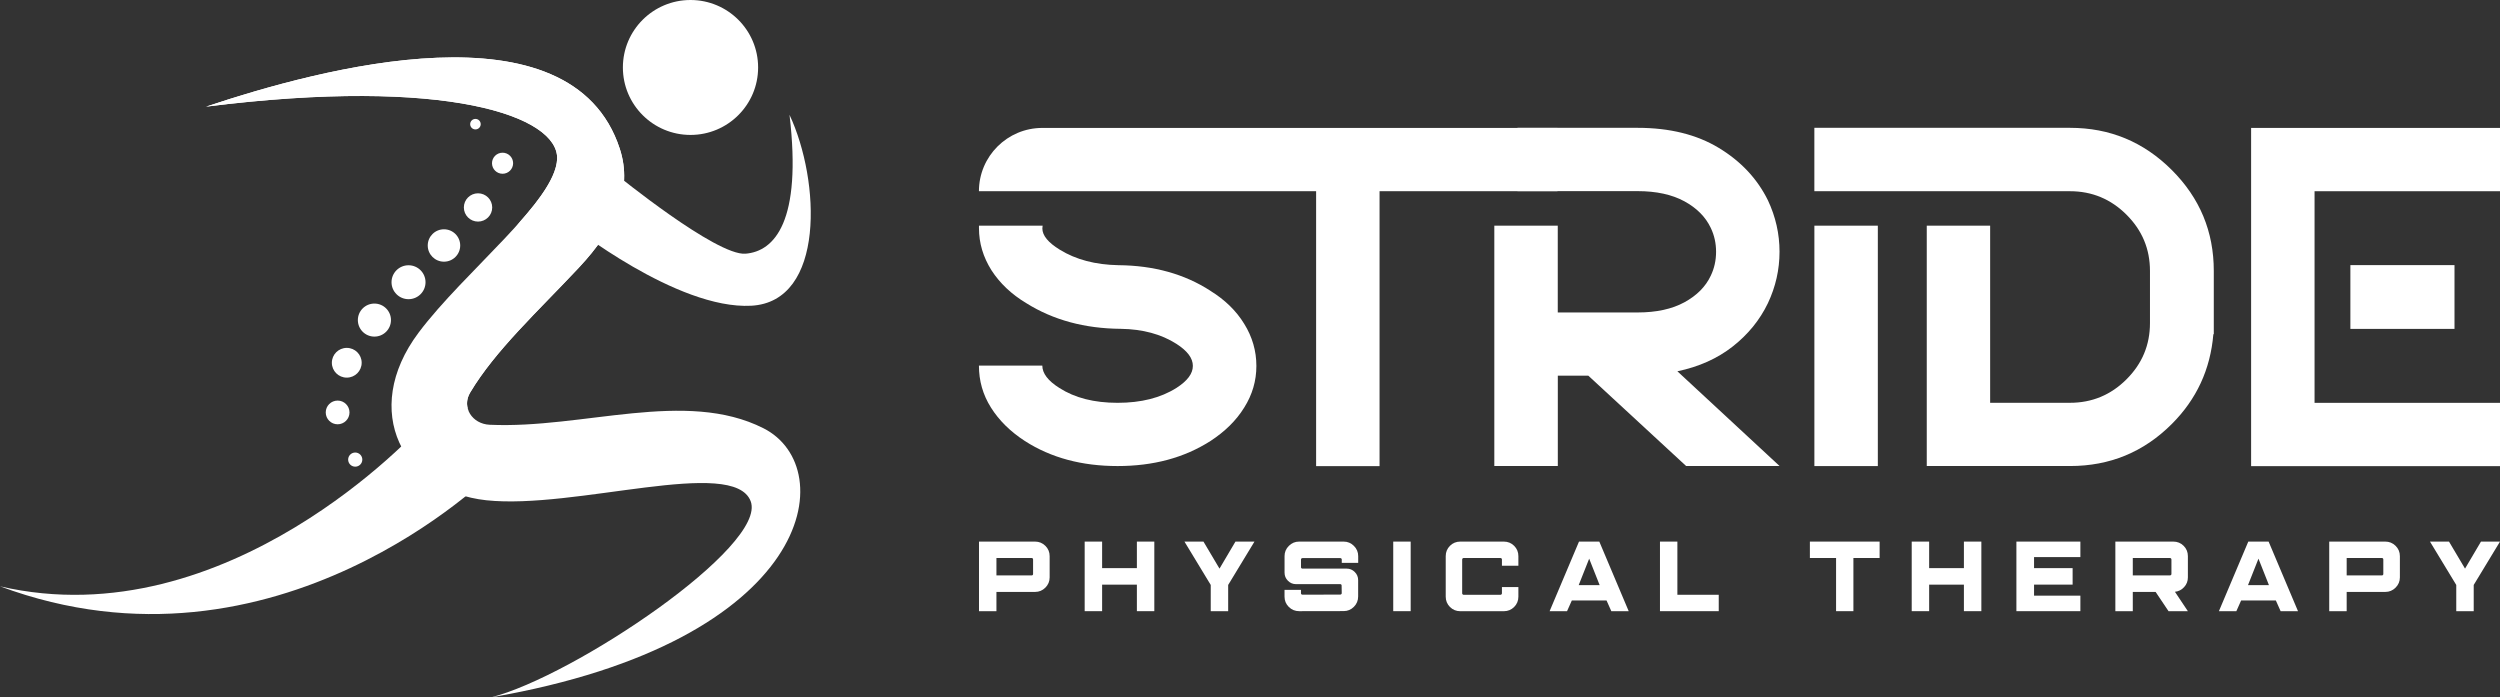 <svg width="190" height="53" viewBox="0 0 190 53" fill="none" xmlns="http://www.w3.org/2000/svg">
<rect x="0" y="0" width="190" height="53" fill="#333333" stroke="none"/>
<g clip-path="url(#clip0_65_23)">
<path d="M91.993 22.101C90.02 20.825 87.695 20.176 84.995 20.154C83.253 20.12 81.776 19.736 80.542 18.976C79.661 18.436 79.219 17.899 79.219 17.359C79.219 17.292 79.23 17.216 79.241 17.149H74.402V17.337C74.402 18.481 74.721 19.536 75.349 20.537C75.989 21.527 76.869 22.364 78.005 23.044C80.043 24.32 82.435 24.969 85.18 24.991C86.846 25.014 88.256 25.397 89.412 26.135C90.25 26.675 90.657 27.224 90.657 27.808C90.657 28.392 90.25 28.941 89.412 29.481C88.211 30.239 86.723 30.614 84.937 30.614C83.151 30.614 81.684 30.239 80.506 29.481C79.646 28.941 79.216 28.37 79.216 27.788H74.399C74.399 28.943 74.697 29.998 75.314 30.977C75.931 31.957 76.791 32.804 77.893 33.518C79.878 34.794 82.225 35.42 84.937 35.42C87.648 35.42 89.995 34.794 91.991 33.518C93.093 32.802 93.954 31.957 94.559 30.977C95.177 29.998 95.485 28.943 95.485 27.81C95.485 26.677 95.177 25.6 94.559 24.61C93.954 23.619 93.093 22.783 91.991 22.103L91.993 22.101Z" fill="white"/>
<path d="M79.223 9.722H118.368V14.533H104.846V35.425H100.025V14.533H74.399C74.399 11.877 76.559 9.722 79.221 9.722H79.223Z" fill="white"/>
<path d="M113.568 35.422V17.151H118.39V23.747H124.461C125.883 23.747 127.067 23.49 128.013 22.975C128.956 22.46 129.627 21.788 130.018 20.954C130.288 20.392 130.422 19.785 130.422 19.137C130.422 18.487 130.288 17.883 130.018 17.319C129.624 16.487 128.956 15.813 128.013 15.298C127.067 14.785 125.885 14.526 124.461 14.526H115.328V9.715H124.461C126.891 9.715 128.945 10.224 130.626 11.239C132.307 12.256 133.552 13.583 134.361 15.222C134.949 16.471 135.244 17.774 135.244 19.132C135.244 20.49 134.949 21.795 134.361 23.042C133.749 24.315 132.859 25.41 131.694 26.327C130.528 27.244 129.124 27.875 127.481 28.218L135.246 35.416H128.145L120.712 28.551H118.394V35.416H113.573L113.568 35.422Z" fill="white"/>
<path d="M137.893 35.422V17.151H142.715V35.422H137.893Z" fill="white"/>
<path d="M168.248 20.593V25.399H168.215C167.993 28.071 166.936 30.349 165.052 32.229C162.913 34.363 160.346 35.418 157.324 35.418H146.434V17.151H151.251V30.612H157.324C158.99 30.612 160.422 30.018 161.612 28.83C162.803 27.641 163.398 26.222 163.398 24.552V20.593C163.398 18.92 162.803 17.502 161.612 16.315C160.42 15.126 158.987 14.533 157.324 14.533H137.891V9.715H157.324C160.344 9.715 162.913 10.781 165.052 12.916C167.191 15.05 168.248 17.602 168.248 20.593Z" fill="white"/>
<path d="M171.085 35.423V9.722H190V14.533H175.906V30.616H190V35.427H171.085V35.423ZM178.629 20.149H186.542V24.996H178.629V20.149Z" fill="white"/>
<path d="M78.666 41.161C78.968 41.161 79.23 41.268 79.447 41.482C79.663 41.697 79.773 41.958 79.773 42.265V43.882C79.773 44.186 79.663 44.444 79.447 44.661C79.23 44.877 78.971 44.986 78.666 44.986H75.729V46.452H74.404V41.163H78.666V41.161ZM78.514 43.624V42.522C78.514 42.49 78.506 42.464 78.486 42.441C78.465 42.419 78.441 42.408 78.409 42.408H75.729V43.731H78.409C78.441 43.731 78.465 43.722 78.486 43.699C78.506 43.677 78.514 43.655 78.514 43.624Z" fill="white"/>
<path d="M86.403 43.178V41.161H87.728V46.449H86.403V44.433H83.761V46.449H82.435V41.161H83.761V43.178H86.403Z" fill="white"/>
<path d="M92.682 43.215L93.894 41.161H95.34L93.341 44.456V46.449H92.016V44.456L90.018 41.161H91.464L92.682 43.215Z" fill="white"/>
<path d="M102.349 43.215C102.586 43.215 102.792 43.3 102.962 43.472C103.134 43.644 103.219 43.849 103.219 44.092V45.332C103.219 45.64 103.112 45.901 102.897 46.117C102.682 46.334 102.423 46.443 102.121 46.443L98.737 46.449C98.429 46.449 98.167 46.342 97.95 46.128C97.734 45.914 97.624 45.653 97.624 45.345V44.832H98.874V45.089C98.874 45.12 98.885 45.145 98.907 45.165C98.929 45.185 98.956 45.196 98.988 45.196L101.858 45.189C101.889 45.189 101.914 45.178 101.938 45.158C101.96 45.138 101.972 45.113 101.972 45.082L101.963 44.5C101.963 44.469 101.954 44.444 101.934 44.424C101.914 44.404 101.889 44.395 101.858 44.395H98.496C98.259 44.395 98.053 44.31 97.883 44.139C97.711 43.967 97.626 43.762 97.626 43.519V42.265C97.626 41.962 97.734 41.703 97.953 41.487C98.169 41.27 98.429 41.161 98.733 41.161H102.117C102.421 41.161 102.68 41.27 102.897 41.487C103.114 41.703 103.223 41.962 103.223 42.265V42.778H101.974V42.522C101.974 42.49 101.963 42.466 101.94 42.446C101.918 42.426 101.891 42.415 101.86 42.415H98.99C98.959 42.415 98.932 42.426 98.909 42.446C98.887 42.466 98.876 42.49 98.876 42.522V43.111C98.876 43.142 98.887 43.166 98.909 43.186C98.932 43.206 98.959 43.215 98.99 43.215H102.352H102.349Z" fill="white"/>
<path d="M107.211 46.449H105.886V41.161H107.211V46.449Z" fill="white"/>
<path d="M114.29 41.161C114.599 41.161 114.86 41.268 115.075 41.482C115.289 41.697 115.397 41.958 115.397 42.265V42.997H114.147V42.522C114.147 42.49 114.136 42.464 114.114 42.441C114.091 42.419 114.064 42.408 114.033 42.408H111.239C111.208 42.408 111.181 42.419 111.159 42.441C111.136 42.464 111.125 42.49 111.125 42.522V45.091C111.125 45.122 111.136 45.149 111.159 45.171C111.181 45.194 111.208 45.205 111.239 45.205H114.033C114.064 45.205 114.091 45.194 114.114 45.171C114.136 45.149 114.147 45.122 114.147 45.091V44.616H115.397V45.348C115.397 45.655 115.289 45.916 115.075 46.13C114.86 46.345 114.599 46.452 114.29 46.452H110.982C110.673 46.452 110.412 46.345 110.197 46.13C109.983 45.916 109.875 45.655 109.875 45.348V42.265C109.875 41.958 109.983 41.697 110.197 41.482C110.412 41.268 110.673 41.161 110.982 41.161H114.29Z" fill="white"/>
<path d="M122.46 46.449L122.096 45.633H119.46L119.096 46.449H117.771L120.004 41.161H121.548L123.781 46.449H122.456H122.46ZM119.983 44.469H121.573L120.777 42.459L119.981 44.469H119.983Z" fill="white"/>
<path d="M127.481 41.161V45.203H130.624V46.449H126.158V41.161H127.483H127.481Z" fill="white"/>
<path d="M137.551 41.161H142.851V42.408H140.859V46.449H139.542V42.408H137.551V41.161Z" fill="white"/>
<path d="M149.257 43.178V41.161H150.583V46.449H149.257V44.433H146.615V46.449H145.29V41.161H146.615V43.178H149.257Z" fill="white"/>
<path d="M153.247 46.449V41.161H158.109V42.339H154.588V43.178H157.519V44.431H154.588V45.27H158.109V46.449H153.247Z" fill="white"/>
<path d="M165.172 41.161C165.481 41.161 165.742 41.268 165.957 41.482C166.172 41.697 166.279 41.958 166.279 42.265V43.882C166.279 44.166 166.185 44.411 165.995 44.618C165.805 44.828 165.572 44.946 165.295 44.977L166.279 46.452H164.81L163.827 44.986H162.092V46.452H160.767V41.163H165.172V41.161ZM165.029 43.624V42.522C165.029 42.49 165.018 42.464 164.996 42.441C164.973 42.419 164.947 42.408 164.915 42.408H162.092V43.731H164.915C164.947 43.731 164.971 43.722 164.996 43.699C165.018 43.679 165.029 43.655 165.029 43.624Z" fill="white"/>
<path d="M173.327 46.449L172.963 45.633H170.327L169.963 46.449H168.637L170.87 41.161H172.415L174.648 46.449H173.322H173.327ZM170.85 44.469H172.439L171.644 42.459L170.848 44.469H170.85Z" fill="white"/>
<path d="M181.284 41.161C181.586 41.161 181.847 41.268 182.064 41.482C182.281 41.697 182.391 41.958 182.391 42.265V43.882C182.391 44.186 182.281 44.444 182.064 44.661C181.847 44.877 181.588 44.986 181.284 44.986H178.347V46.452H177.021V41.163H181.284V41.161ZM181.132 43.624V42.522C181.132 42.49 181.123 42.464 181.103 42.441C181.083 42.419 181.058 42.408 181.027 42.408H178.347V43.731H181.027C181.058 43.731 181.083 43.722 181.103 43.699C181.123 43.677 181.132 43.655 181.132 43.624Z" fill="white"/>
<path d="M187.342 43.215L188.554 41.161H190L188.002 44.456V46.449H186.676V44.456L184.678 41.161H186.124L187.342 43.215Z" fill="white"/>
<path d="M60.007 8.736C62.345 13.719 62.733 22.933 57.092 23.236C51.45 23.539 43.338 17.073 43.338 17.073L46.832 13.259C46.832 13.259 54.456 19.462 56.66 19.281C58.864 19.103 60.959 16.83 60.004 8.736H60.007Z" fill="white"/>
<path d="M31.864 32.561C31.864 32.561 17.339 48.582 0 44.56C21.045 52.384 37.448 35.916 37.448 35.916L31.864 32.561Z" fill="white"/>
<path d="M52.478 10.255C55.316 10.255 57.617 7.959 57.617 5.128C57.617 2.296 55.316 0 52.478 0C49.64 0 47.339 2.296 47.339 5.128C47.339 7.959 49.64 10.255 52.478 10.255Z" fill="white"/>
<path d="M26.998 35.467C26.7 35.467 26.459 35.226 26.459 34.93C26.459 34.633 26.7 34.392 26.998 34.392C27.295 34.392 27.536 34.633 27.536 34.93C27.536 35.226 27.295 35.467 26.998 35.467Z" fill="white"/>
<path d="M25.659 32.246C25.16 32.246 24.756 31.843 24.756 31.346C24.756 30.848 25.16 30.444 25.659 30.444C26.157 30.444 26.562 30.848 26.562 31.346C26.562 31.843 26.157 32.246 25.659 32.246Z" fill="white"/>
<path d="M26.354 28.7C26.98 28.7 27.487 28.194 27.487 27.57C27.487 26.945 26.98 26.439 26.354 26.439C25.728 26.439 25.221 26.945 25.221 27.57C25.221 28.194 25.728 28.7 26.354 28.7Z" fill="white"/>
<path d="M28.455 25.582C27.76 25.582 27.197 25.02 27.197 24.326C27.197 23.633 27.76 23.071 28.455 23.071C29.15 23.071 29.714 23.633 29.714 24.326C29.714 25.02 29.15 25.582 28.455 25.582Z" fill="white"/>
<path d="M31.048 22.738C31.762 22.738 32.34 22.161 32.34 21.449C32.34 20.737 31.762 20.16 31.048 20.16C30.335 20.16 29.756 20.737 29.756 21.449C29.756 22.161 30.335 22.738 31.048 22.738Z" fill="white"/>
<path d="M33.742 19.888C33.06 19.888 32.508 19.337 32.508 18.657C32.508 17.977 33.06 17.426 33.742 17.426C34.423 17.426 34.976 17.977 34.976 18.657C34.976 19.337 34.423 19.888 33.742 19.888Z" fill="white"/>
<path d="M36.33 16.841C35.736 16.841 35.253 16.36 35.253 15.766C35.253 15.173 35.736 14.691 36.33 14.691C36.925 14.691 37.408 15.173 37.408 15.766C37.408 16.36 36.925 16.841 36.33 16.841Z" fill="white"/>
<path d="M38.195 13.206C37.752 13.206 37.392 12.847 37.392 12.405C37.392 11.964 37.752 11.605 38.195 11.605C38.637 11.605 38.997 11.964 38.997 12.405C38.997 12.847 38.637 13.206 38.195 13.206Z" fill="white"/>
<path d="M36.133 9.836C35.912 9.836 35.733 9.657 35.733 9.437C35.733 9.216 35.912 9.037 36.133 9.037C36.355 9.037 36.534 9.216 36.534 9.437C36.534 9.657 36.355 9.836 36.133 9.836Z" fill="white"/>
<path d="M15.654 8.107C24.253 5.23 43.43 -4.29153e-06 47.107 11.312C48.115 14.417 46.762 17.39 44.002 20.334C40.879 23.664 37.629 26.648 35.729 29.842C35.07 30.951 35.881 32.222 37.218 32.282C44.317 32.603 52.096 29.55 58.024 32.548C63.952 35.545 61.938 48.751 37.323 52.998C43.597 51.405 58.348 41.502 57.051 38.092C55.753 34.684 43.673 38.746 36.952 38.019C30.653 37.338 27.344 31.238 31.813 25.281C35.333 20.586 42.214 15.311 42.343 12.08C42.473 8.848 33.986 5.786 15.656 8.103L15.654 8.107Z" fill="white"/>
<path d="M43.997 20.336C40.877 23.662 37.627 26.646 35.724 29.844C35.44 30.322 35.434 30.832 35.621 31.259C33.312 26.889 37.492 19.498 39.518 16.855C39.518 16.855 39.522 16.85 39.531 16.841C39.531 16.841 39.538 16.835 39.538 16.828C41.129 15.033 42.289 13.391 42.341 12.082C42.47 8.852 33.983 5.79 15.651 8.11C24.255 5.228 43.427 0.002 47.104 11.312C48.114 14.419 46.762 17.39 43.997 20.334V20.336Z" fill="white"/>
</g>
<defs>
<clipPath id="clip0_65_23">
<rect width="190" height="53" fill="white"/>
</clipPath>
</defs>
</svg>
